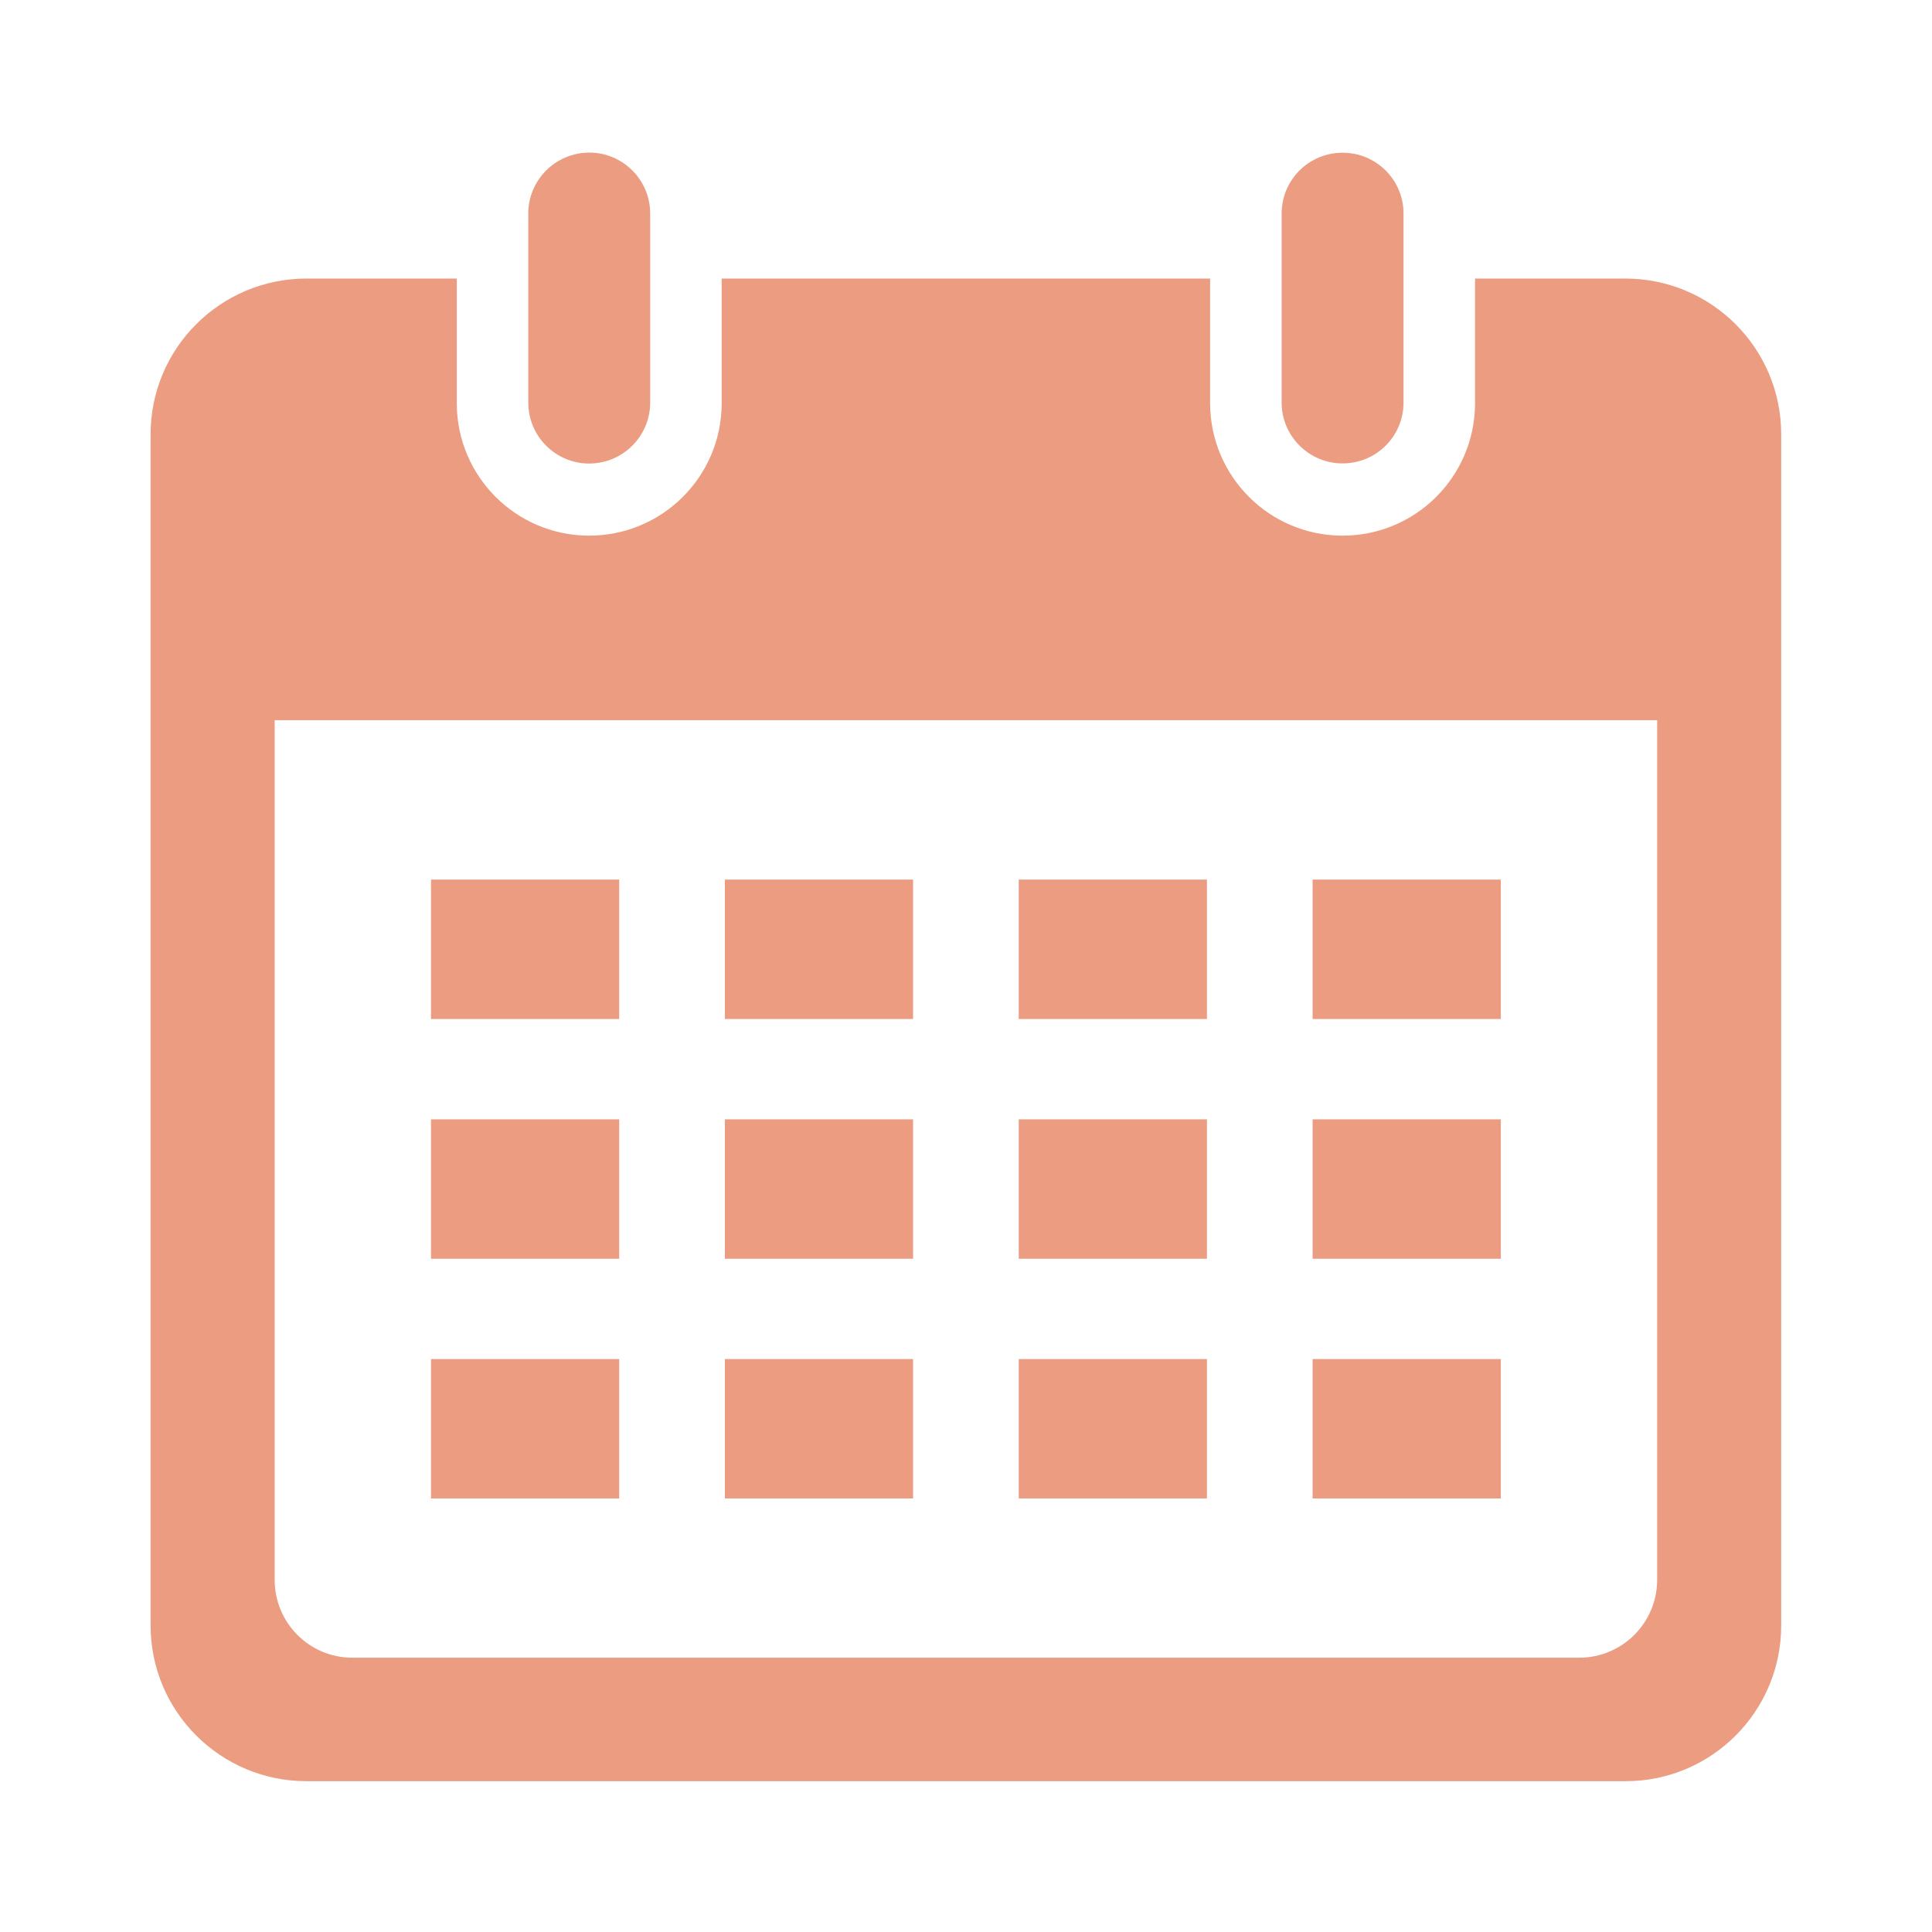 <svg xmlns="http://www.w3.org/2000/svg" xmlns:xlink="http://www.w3.org/1999/xlink" width="500" zoomAndPan="magnify" viewBox="0 0 375 375" height="500" preserveAspectRatio="xMidYMid meet" version="1.2"><defs><clipPath id="b8ac940afd"><path d="M 29.23 54 L 345.73 54 L 345.73 345.727 L 29.23 345.727 Z M 29.23 54 "/></clipPath><clipPath id="08d20cb324"><path d="M 248 29.23 L 273 29.23 L 273 90 L 248 90 Z M 248 29.23 "/></clipPath><clipPath id="c1a4281351"><path d="M 102 29.23 L 127 29.23 L 127 90 L 102 90 Z M 102 29.23 "/></clipPath></defs><g id="36ee640d38"><g clip-rule="nonzero" clip-path="url(#b8ac940afd)"><path style=" stroke:none;fill-rule:nonzero;fill:#eb9c81;fill-opacity:1;" d="M 53.312 139.793 L 321.652 139.793 L 321.652 306.641 C 321.652 314.984 314.879 321.758 306.535 321.758 L 68.43 321.758 C 60.082 321.785 53.312 315.016 53.312 306.641 Z M 59.492 54.066 C 42.773 54.066 29.23 67.609 29.23 84.297 L 29.23 315.492 C 29.23 332.184 42.773 345.727 59.492 345.727 L 315.469 345.727 C 332.188 345.754 345.73 332.211 345.73 315.492 L 345.73 84.297 C 345.73 67.609 332.188 54.066 315.469 54.066 L 286.305 54.066 L 286.305 78.453 C 286.191 92.672 274.586 104.078 260.398 103.969 C 246.348 103.855 234.996 92.504 234.883 78.453 L 234.883 54.066 L 140.078 54.066 L 140.078 78.453 C 139.969 92.672 128.363 104.078 114.145 103.969 C 100.125 103.855 88.773 92.504 88.66 78.453 L 88.66 54.066 L 59.492 54.066 "/></g><path style=" stroke:none;fill-rule:nonzero;fill:#eb9c81;fill-opacity:1;" d="M 291.305 263.789 L 291.305 290.848 L 254.777 290.848 L 254.777 263.789 L 291.305 263.789 "/><path style=" stroke:none;fill-rule:nonzero;fill:#eb9c81;fill-opacity:1;" d="M 234.266 263.789 L 234.266 290.848 L 197.738 290.848 L 197.738 263.789 L 234.266 263.789 "/><path style=" stroke:none;fill-rule:nonzero;fill:#eb9c81;fill-opacity:1;" d="M 177.227 263.789 L 177.227 290.848 L 140.699 290.848 L 140.699 263.789 L 177.227 263.789 "/><path style=" stroke:none;fill-rule:nonzero;fill:#eb9c81;fill-opacity:1;" d="M 120.188 263.789 L 120.188 290.848 L 83.656 290.848 L 83.656 263.789 L 120.188 263.789 "/><path style=" stroke:none;fill-rule:nonzero;fill:#eb9c81;fill-opacity:1;" d="M 291.305 217.262 L 291.305 244.32 L 254.777 244.32 L 254.777 217.262 L 291.305 217.262 "/><path style=" stroke:none;fill-rule:nonzero;fill:#eb9c81;fill-opacity:1;" d="M 234.266 217.262 L 234.266 244.32 L 197.738 244.32 L 197.738 217.262 L 234.266 217.262 "/><path style=" stroke:none;fill-rule:nonzero;fill:#eb9c81;fill-opacity:1;" d="M 177.227 217.262 L 177.227 244.32 L 140.699 244.32 L 140.699 217.262 L 177.227 217.262 "/><path style=" stroke:none;fill-rule:nonzero;fill:#eb9c81;fill-opacity:1;" d="M 120.188 217.262 L 120.188 244.32 L 83.656 244.32 L 83.656 217.262 L 120.188 217.262 "/><path style=" stroke:none;fill-rule:nonzero;fill:#eb9c81;fill-opacity:1;" d="M 291.305 170.73 L 291.305 197.789 L 254.777 197.789 L 254.777 170.73 L 291.305 170.73 "/><path style=" stroke:none;fill-rule:nonzero;fill:#eb9c81;fill-opacity:1;" d="M 234.266 170.73 L 234.266 197.789 L 197.738 197.789 L 197.738 170.73 L 234.266 170.73 "/><path style=" stroke:none;fill-rule:nonzero;fill:#eb9c81;fill-opacity:1;" d="M 177.227 170.73 L 177.227 197.789 L 140.699 197.789 L 140.699 170.73 L 177.227 170.73 "/><path style=" stroke:none;fill-rule:nonzero;fill:#eb9c81;fill-opacity:1;" d="M 120.188 170.73 L 120.188 197.789 L 83.656 197.789 L 83.656 170.73 L 120.188 170.73 "/><g clip-rule="nonzero" clip-path="url(#08d20cb324)"><path style=" stroke:none;fill-rule:nonzero;fill:#eb9c81;fill-opacity:1;" d="M 272.422 78.145 L 272.422 41.449 C 272.422 34.902 267.113 29.617 260.566 29.648 C 254.047 29.648 248.766 34.93 248.766 41.449 L 248.766 78.145 C 248.766 84.664 254.102 89.973 260.621 89.945 C 267.141 89.945 272.422 84.664 272.422 78.145 "/></g><g clip-rule="nonzero" clip-path="url(#c1a4281351)"><path style=" stroke:none;fill-rule:nonzero;fill:#eb9c81;fill-opacity:1;" d="M 126.199 41.449 C 126.199 34.902 120.887 29.617 114.371 29.617 C 107.824 29.648 102.539 34.93 102.539 41.449 L 102.539 78.145 C 102.539 84.664 107.824 89.973 114.371 89.973 C 120.918 89.945 126.199 84.664 126.199 78.145 L 126.199 41.449 "/></g></g></svg>